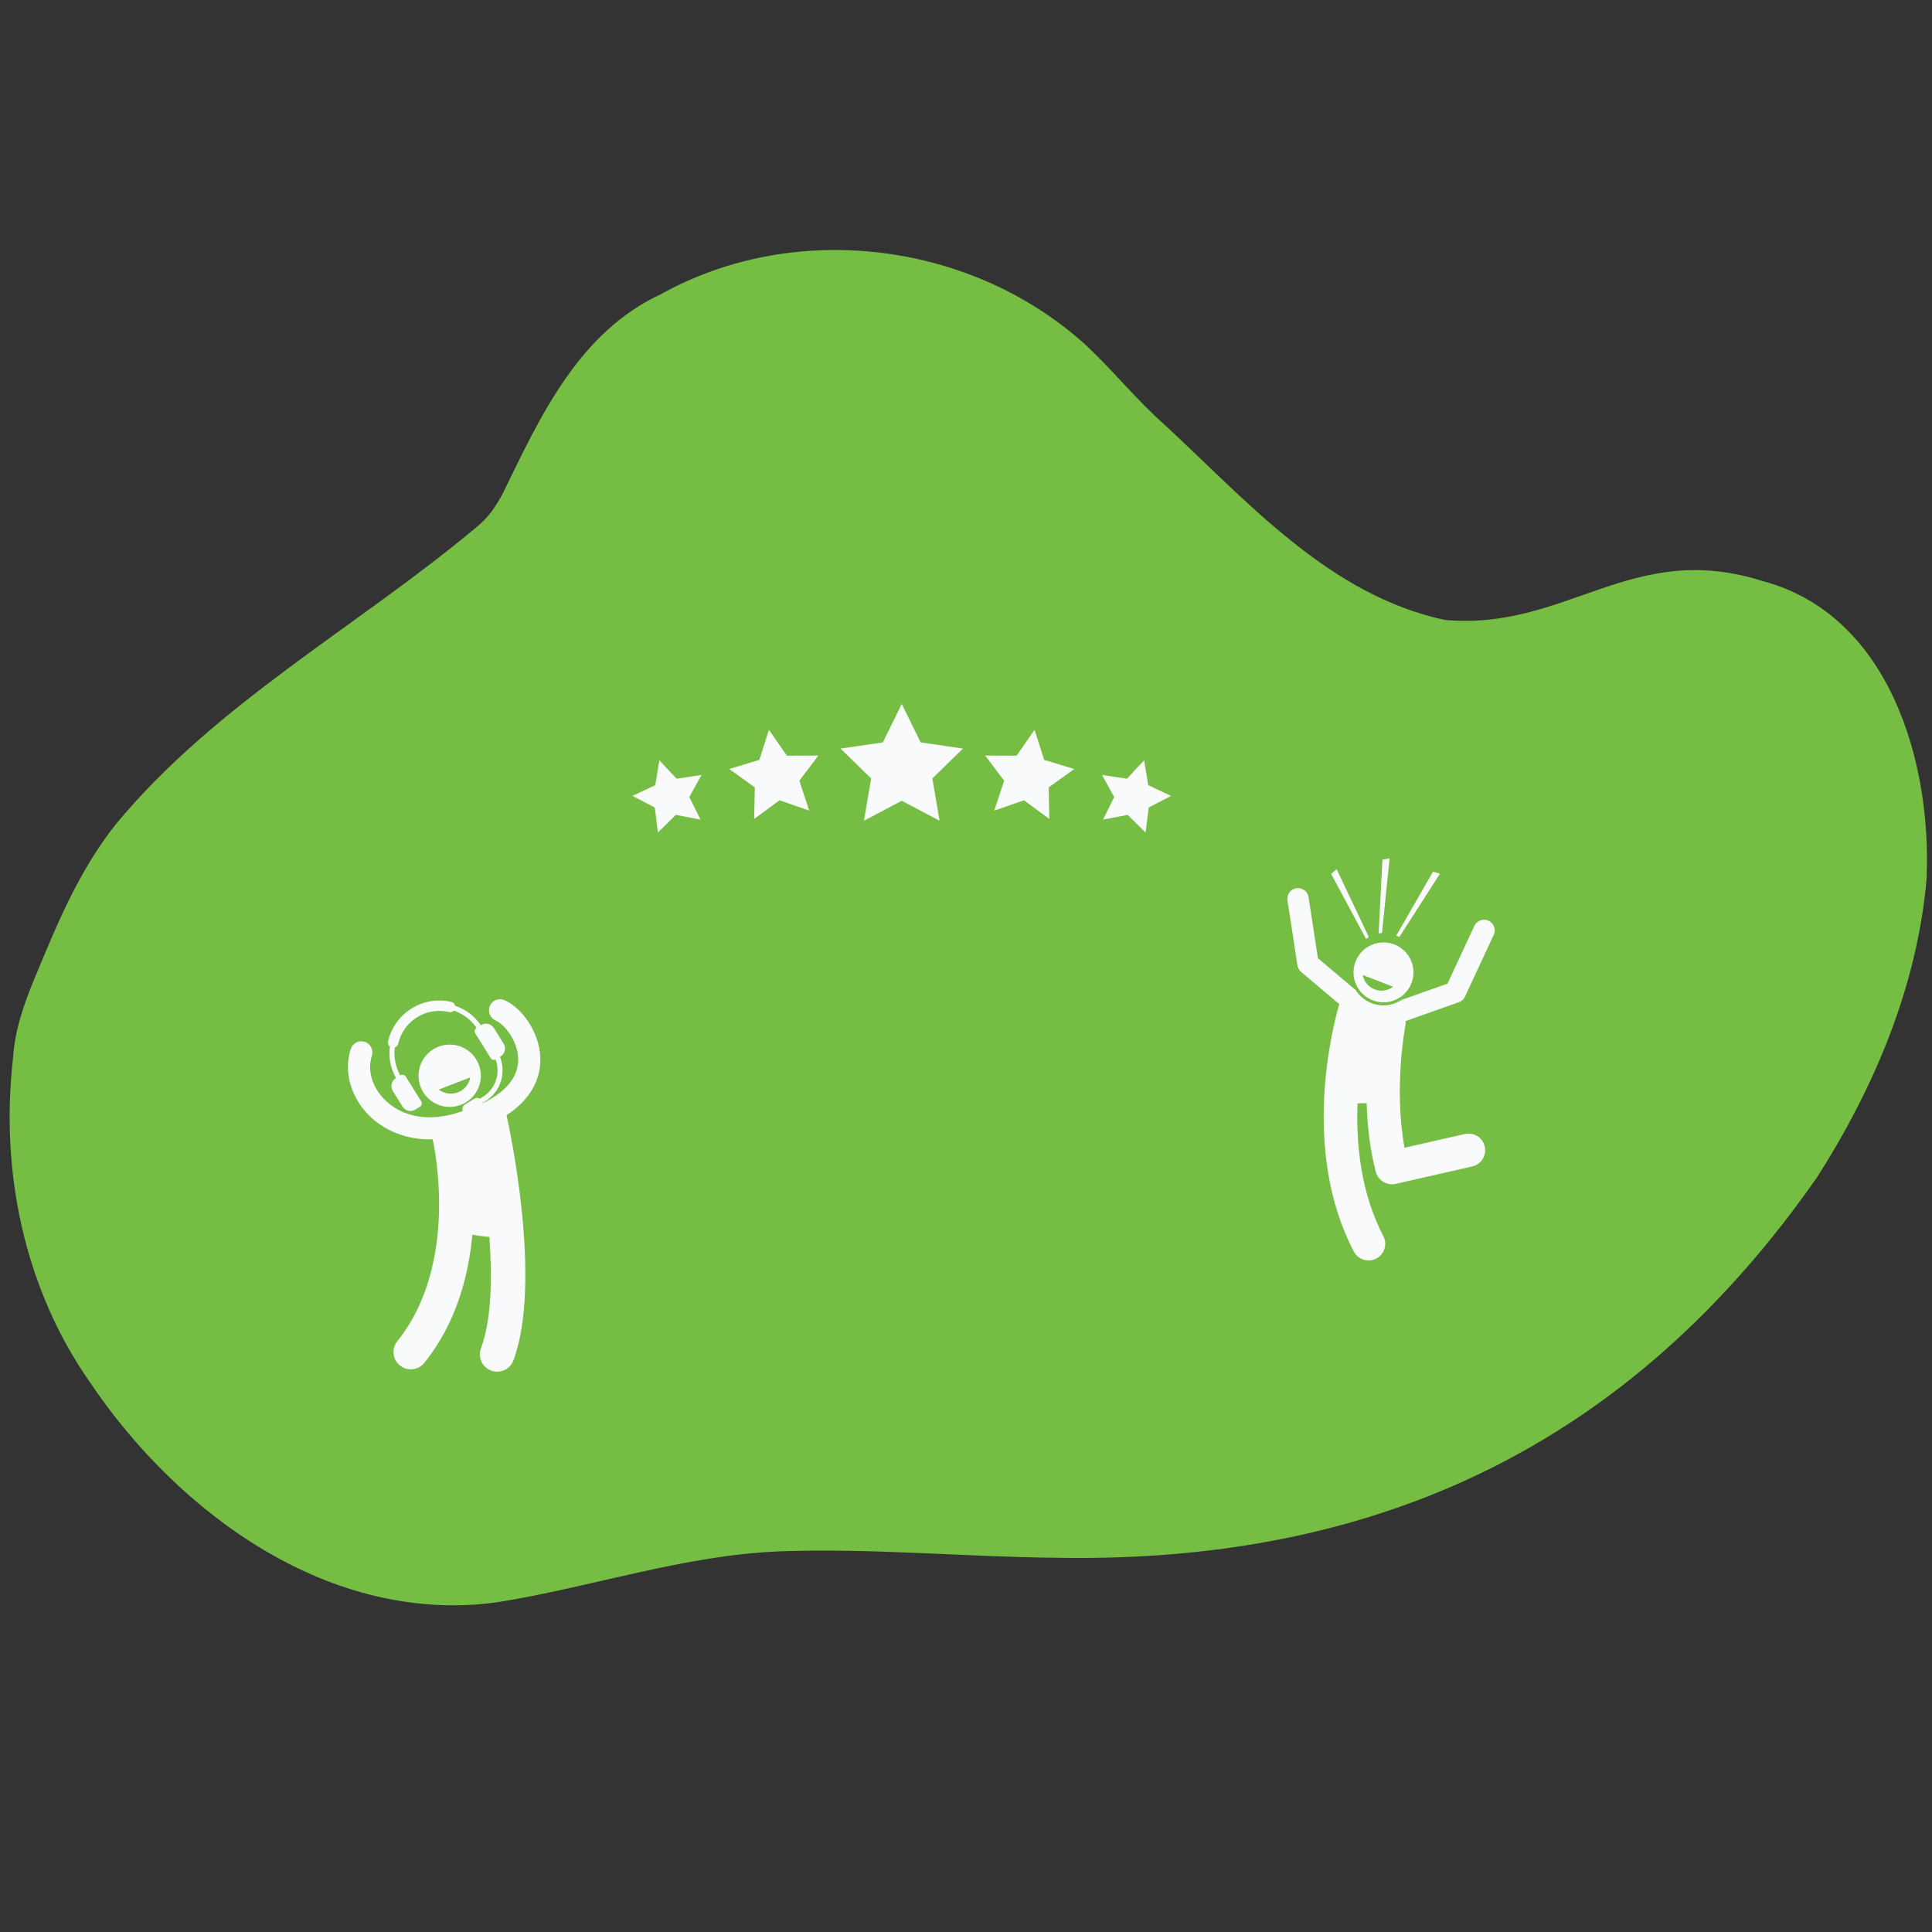 <svg xmlns="http://www.w3.org/2000/svg" xmlns:xlink="http://www.w3.org/1999/xlink" width="1152" zoomAndPan="magnify" viewBox="0 0 864 864" height="1152" preserveAspectRatio="xMidYMid meet" version="1.0"><rect x="0" y="0" width="864" height="864" fill="#333333" stroke="none"/><defs><clipPath id="e3aadc5f8f"><path d="M 155 446.168 L 242 446.168 L 242 613.414 L 155 613.414 Z M 155 446.168 " clip-rule="nonzero"/></clipPath><clipPath id="51968a5ebf"><path d="M 575.477 397 L 669 397 L 669 563.785 L 575.477 563.785 Z M 575.477 397 " clip-rule="nonzero"/></clipPath><clipPath id="2771bd8b5e"><path d="M 616 383.785 L 622 383.785 L 622 418 L 616 418 Z M 616 383.785 " clip-rule="nonzero"/></clipPath><clipPath id="7507c4c4ea"><path d="M 173 447 L 226 447 L 226 499 L 173 499 Z M 173 447 " clip-rule="nonzero"/></clipPath><clipPath id="8563b9ff3c"><path d="M 161.438 465.078 L 206.621 436.902 L 235.195 482.727 L 190.008 510.898 Z M 161.438 465.078 " clip-rule="nonzero"/></clipPath><clipPath id="a03e5608b7"><path d="M 161.438 465.078 L 206.621 436.902 L 235.195 482.727 L 190.008 510.898 Z M 161.438 465.078 " clip-rule="nonzero"/></clipPath><clipPath id="672cd05408"><path d="M 375 314.824 L 431 314.824 L 431 368 L 375 368 Z M 375 314.824 " clip-rule="nonzero"/></clipPath><clipPath id="691032a7ea"><path d="M 282 340 L 314 340 L 314 372.574 L 282 372.574 Z M 282 340 " clip-rule="nonzero"/></clipPath><clipPath id="88f2f3621a"><path d="M 492 340 L 524 340 L 524 372.574 L 492 372.574 Z M 492 340 " clip-rule="nonzero"/></clipPath></defs><path fill="#76be43" d="M 472.5 696.645 C 432.918 696.312 389.367 692.273 348.855 693.77 C 305.832 695.438 264.691 709.789 222.426 716.527 C 147.953 726.863 79.883 677.148 40.133 618.039 C 10.879 576.156 0.012 523.848 5.82 473.215 C 6.891 456.289 13.855 441.41 20.137 426.328 C 28.527 406.141 37.867 386.32 51.492 368.977 C 96.309 314.617 159.652 280.484 213.117 235.727 C 218.348 231.586 221.973 226.184 225.043 220.293 C 241.727 185.922 259.016 148.469 295.656 131.52 C 355.32 98.363 433.555 107.926 484.539 153.383 C 497.246 164.973 507.863 178.543 520.746 189.875 C 557.914 224.34 594.625 266.305 646.309 277.27 C 701.012 281.988 729.453 241.32 788.09 259.805 C 844.832 274.746 864.039 340.77 861.547 393.406 C 857.336 441.07 838.199 486.438 812.621 526.445 C 729.566 645.57 616.91 699.262 472.5 696.645 Z M 472.5 696.645 " fill-opacity="1" fill-rule="nonzero"/><path fill="#f9fafb" d="M 187.195 481.902 C 187.645 489.59 194.234 495.453 201.918 495.004 C 209.602 494.555 215.465 487.961 215.02 480.277 C 214.566 472.59 207.973 466.727 200.289 467.176 C 192.609 467.625 186.742 474.219 187.195 481.902 Z M 210.324 481.812 C 209.773 484.75 207.773 487.348 204.789 488.496 C 201.805 489.648 198.578 489.07 196.199 487.262 Z M 210.324 481.812 " fill-opacity="1" fill-rule="nonzero"/><g clip-path="url(#e3aadc5f8f)"><path fill="#f9fafb" d="M 225.645 447.277 C 223.137 446.164 220.219 447.277 219.098 449.785 C 217.984 452.285 219.105 455.215 221.602 456.328 C 226.133 458.348 232.32 466.641 231.695 475.031 C 230.961 485.098 221.035 493.082 203.004 498.113 C 190.52 501.598 179.082 499.156 171.656 491.406 C 166.297 485.812 164.238 478.438 166.285 472.16 C 167.129 469.559 165.711 466.762 163.109 465.914 C 160.477 465.062 157.707 466.488 156.859 469.094 C 153.684 478.852 156.613 490.027 164.5 498.262 C 171.57 505.641 181.461 509.539 192.328 509.539 C 192.707 509.539 193.098 509.469 193.48 509.461 C 194.117 512.27 205.633 565.027 177.695 599.773 C 175.016 603.102 175.543 607.977 178.875 610.656 C 180.305 611.809 182.02 612.367 183.723 612.367 C 185.988 612.367 188.234 611.379 189.758 609.477 C 203.973 591.797 209.535 570.754 211.234 552.219 C 213.77 552.609 216.383 552.938 218.84 553.184 C 220.156 571.184 219.852 590.141 215.094 602.988 C 213.605 607 215.652 611.457 219.66 612.941 C 220.551 613.266 221.457 613.426 222.352 613.426 C 225.496 613.426 228.457 611.492 229.609 608.367 C 242.887 572.527 227.25 502.008 226.582 499.023 C 226.559 498.926 226.488 498.859 226.465 498.762 C 237.68 491.441 241.066 482.754 241.582 475.766 C 242.492 463.387 234.074 451.043 225.645 447.277 Z M 225.645 447.277 " fill-opacity="1" fill-rule="nonzero"/></g><g clip-path="url(#51968a5ebf)"><path fill="#f9fafb" d="M 659.348 414.059 C 660.461 411.676 663.277 410.633 665.684 411.746 C 668.066 412.852 669.109 415.684 668 418.066 L 655.141 445.711 C 654.602 446.871 653.617 447.766 652.406 448.191 L 628.547 456.629 C 628.555 457.145 628.656 457.645 628.555 458.172 C 628.496 458.477 623.141 486.438 628.117 513.27 L 655.059 507.137 C 659.094 506.207 663.074 508.73 663.98 512.734 C 664.895 516.738 662.387 520.73 658.379 521.641 L 624.133 529.438 C 623.57 529.562 623.012 529.625 622.465 529.625 C 619.148 529.621 616.141 527.398 615.266 524.062 C 612.566 513.746 611.449 503.102 611.172 493.34 C 609.828 493.383 608.457 493.402 607.098 493.402 C 606.395 511.785 608.578 533.566 618.641 552.805 C 620.547 556.445 619.133 560.938 615.488 562.84 C 614.383 563.414 613.207 563.688 612.043 563.688 C 609.359 563.688 606.762 562.23 605.43 559.691 C 581.586 514.109 596.09 458.762 598.934 449.047 L 581.859 434.633 C 580.98 433.895 580.398 432.855 580.223 431.719 L 575.766 402.633 C 575.367 400.035 577.156 397.605 579.758 397.207 C 582.359 396.852 584.793 398.594 585.191 401.191 L 589.379 428.516 L 605.883 442.449 C 605.914 442.402 605.934 442.359 605.965 442.312 C 607.875 445.566 611.023 448.098 614.961 449.125 C 616.191 449.449 617.453 449.613 618.715 449.613 C 621.672 449.613 624.438 448.691 626.785 447.156 L 647.336 439.887 Z M 659.348 414.059 " fill-opacity="1" fill-rule="nonzero"/></g><path fill="#f9fafb" d="M 615.309 447.805 C 608.145 445.93 603.859 438.609 605.734 431.457 C 607.613 424.305 614.941 420.027 622.105 421.902 C 629.27 423.777 633.555 431.09 631.68 438.246 C 629.801 445.398 622.473 449.676 615.309 447.805 Z M 609.418 436.035 C 609.945 438.855 611.875 441.352 614.746 442.457 C 617.617 443.562 620.723 443.004 623.012 441.27 Z M 609.418 436.035 " fill-opacity="1" fill-rule="nonzero"/><g clip-path="url(#2771bd8b5e)"><path fill="#f9fafb" d="M 616.531 417.434 L 618.23 384.422 L 621.426 383.875 L 618.035 417.242 Z M 616.531 417.434 " fill-opacity="1" fill-rule="nonzero"/></g><path fill="#f9fafb" d="M 597.738 388.695 L 612.121 419.004 L 610.938 419.941 L 595.285 390.812 Z M 597.738 388.695 " fill-opacity="1" fill-rule="nonzero"/><path fill="#f9fafb" d="M 624.391 418.484 L 640.848 389.805 L 643.945 390.758 L 625.812 418.992 Z M 624.391 418.484 " fill-opacity="1" fill-rule="nonzero"/><g clip-path="url(#7507c4c4ea)"><g clip-path="url(#8563b9ff3c)"><g clip-path="url(#a03e5608b7)"><path fill="#f9fafb" d="M 215.164 458.406 L 215.039 458.488 C 212.168 454.273 208.094 451.316 203.566 449.801 C 203.375 448.965 202.723 448.266 201.84 448.066 C 195.695 446.629 189.367 447.676 184.031 451.004 C 178.695 454.332 174.969 459.555 173.559 465.699 C 173.352 466.594 173.688 467.477 174.355 468.016 C 173.719 472.75 174.574 477.715 177.105 482.141 L 176.977 482.219 C 175.043 483.426 174.465 485.973 175.672 487.906 L 180.027 494.895 C 181.234 496.828 183.777 497.434 185.711 496.227 L 187.836 494.902 C 188.629 494.406 188.871 493.352 188.375 492.555 L 181.445 481.441 C 180.949 480.645 179.898 480.398 179.102 480.895 L 179.012 480.949 C 176.789 477.02 176.023 472.625 176.566 468.418 C 177.297 468.164 177.883 467.559 178.066 466.758 C 179.203 461.812 182.191 457.621 186.488 454.941 C 190.785 452.262 195.863 451.426 200.801 452.582 C 201.426 452.727 202.047 452.605 202.547 452.293 C 202.695 452.203 202.828 452.094 202.953 451.965 C 206.965 453.32 210.578 455.949 213.141 459.672 L 213.051 459.727 C 212.254 460.223 212.012 461.277 212.512 462.074 L 219.445 473.195 C 219.914 473.945 220.871 474.199 221.645 473.82 C 223.898 479.91 221.664 486.938 215.973 490.484 L 214.621 491.328 C 213.859 490.875 212.879 490.848 212.078 491.352 L 210.008 492.641 L 207.934 493.934 C 206.797 494.645 206.445 496.16 207.16 497.305 C 207.875 498.449 209.387 498.801 210.527 498.09 L 212.598 496.801 L 214.672 495.508 C 215.473 495.008 215.883 494.117 215.812 493.234 L 217.16 492.391 C 223.902 488.188 226.469 479.77 223.59 472.609 L 223.91 472.41 C 225.832 471.207 226.426 468.664 225.215 466.723 L 220.855 459.73 C 219.641 457.805 217.102 457.203 215.164 458.406 Z M 215.164 458.406 " fill-opacity="1" fill-rule="nonzero"/></g></g></g><g clip-path="url(#672cd05408)"><path fill="#f9fafb" d="M 411.727 332.008 L 403.27 314.824 L 394.812 332.008 L 375.902 334.766 L 389.586 348.141 L 386.355 367.031 L 403.27 358.109 L 420.18 367.031 L 416.949 348.141 L 430.633 334.766 Z M 411.727 332.008 " fill-opacity="1" fill-rule="nonzero"/></g><path fill="#f9fafb" d="M 351.906 337.957 L 343.871 326.379 L 339.598 339.816 L 326.137 343.906 L 337.555 352.137 L 337.27 366.242 L 348.605 357.887 L 361.891 362.52 L 357.477 349.129 L 365.973 337.887 Z M 351.906 337.957 " fill-opacity="1" fill-rule="nonzero"/><g clip-path="url(#691032a7ea)"><path fill="#f9fafb" d="M 302.57 348.25 L 294.879 340.008 L 293.035 351.141 L 282.844 355.93 L 292.832 361.125 L 294.219 372.332 L 302.242 364.406 L 313.289 366.543 L 308.258 356.449 L 313.695 346.566 Z M 302.57 348.25 " fill-opacity="1" fill-rule="nonzero"/></g><g clip-path="url(#88f2f3621a)"><path fill="#f9fafb" d="M 513.504 351.141 L 511.656 340.008 L 503.973 348.25 L 492.84 346.566 L 498.281 356.449 L 493.25 366.543 L 504.301 364.406 L 512.316 372.332 L 513.703 361.125 L 523.691 355.93 Z M 513.504 351.141 " fill-opacity="1" fill-rule="nonzero"/></g><path fill="#f9fafb" d="M 466.945 339.816 L 462.664 326.379 L 454.629 337.957 L 440.566 337.887 L 449.062 349.129 L 444.648 362.52 L 457.93 357.887 L 469.266 366.242 L 468.98 352.137 L 480.406 343.906 Z M 466.945 339.816 " fill-opacity="1" fill-rule="nonzero"/></svg>